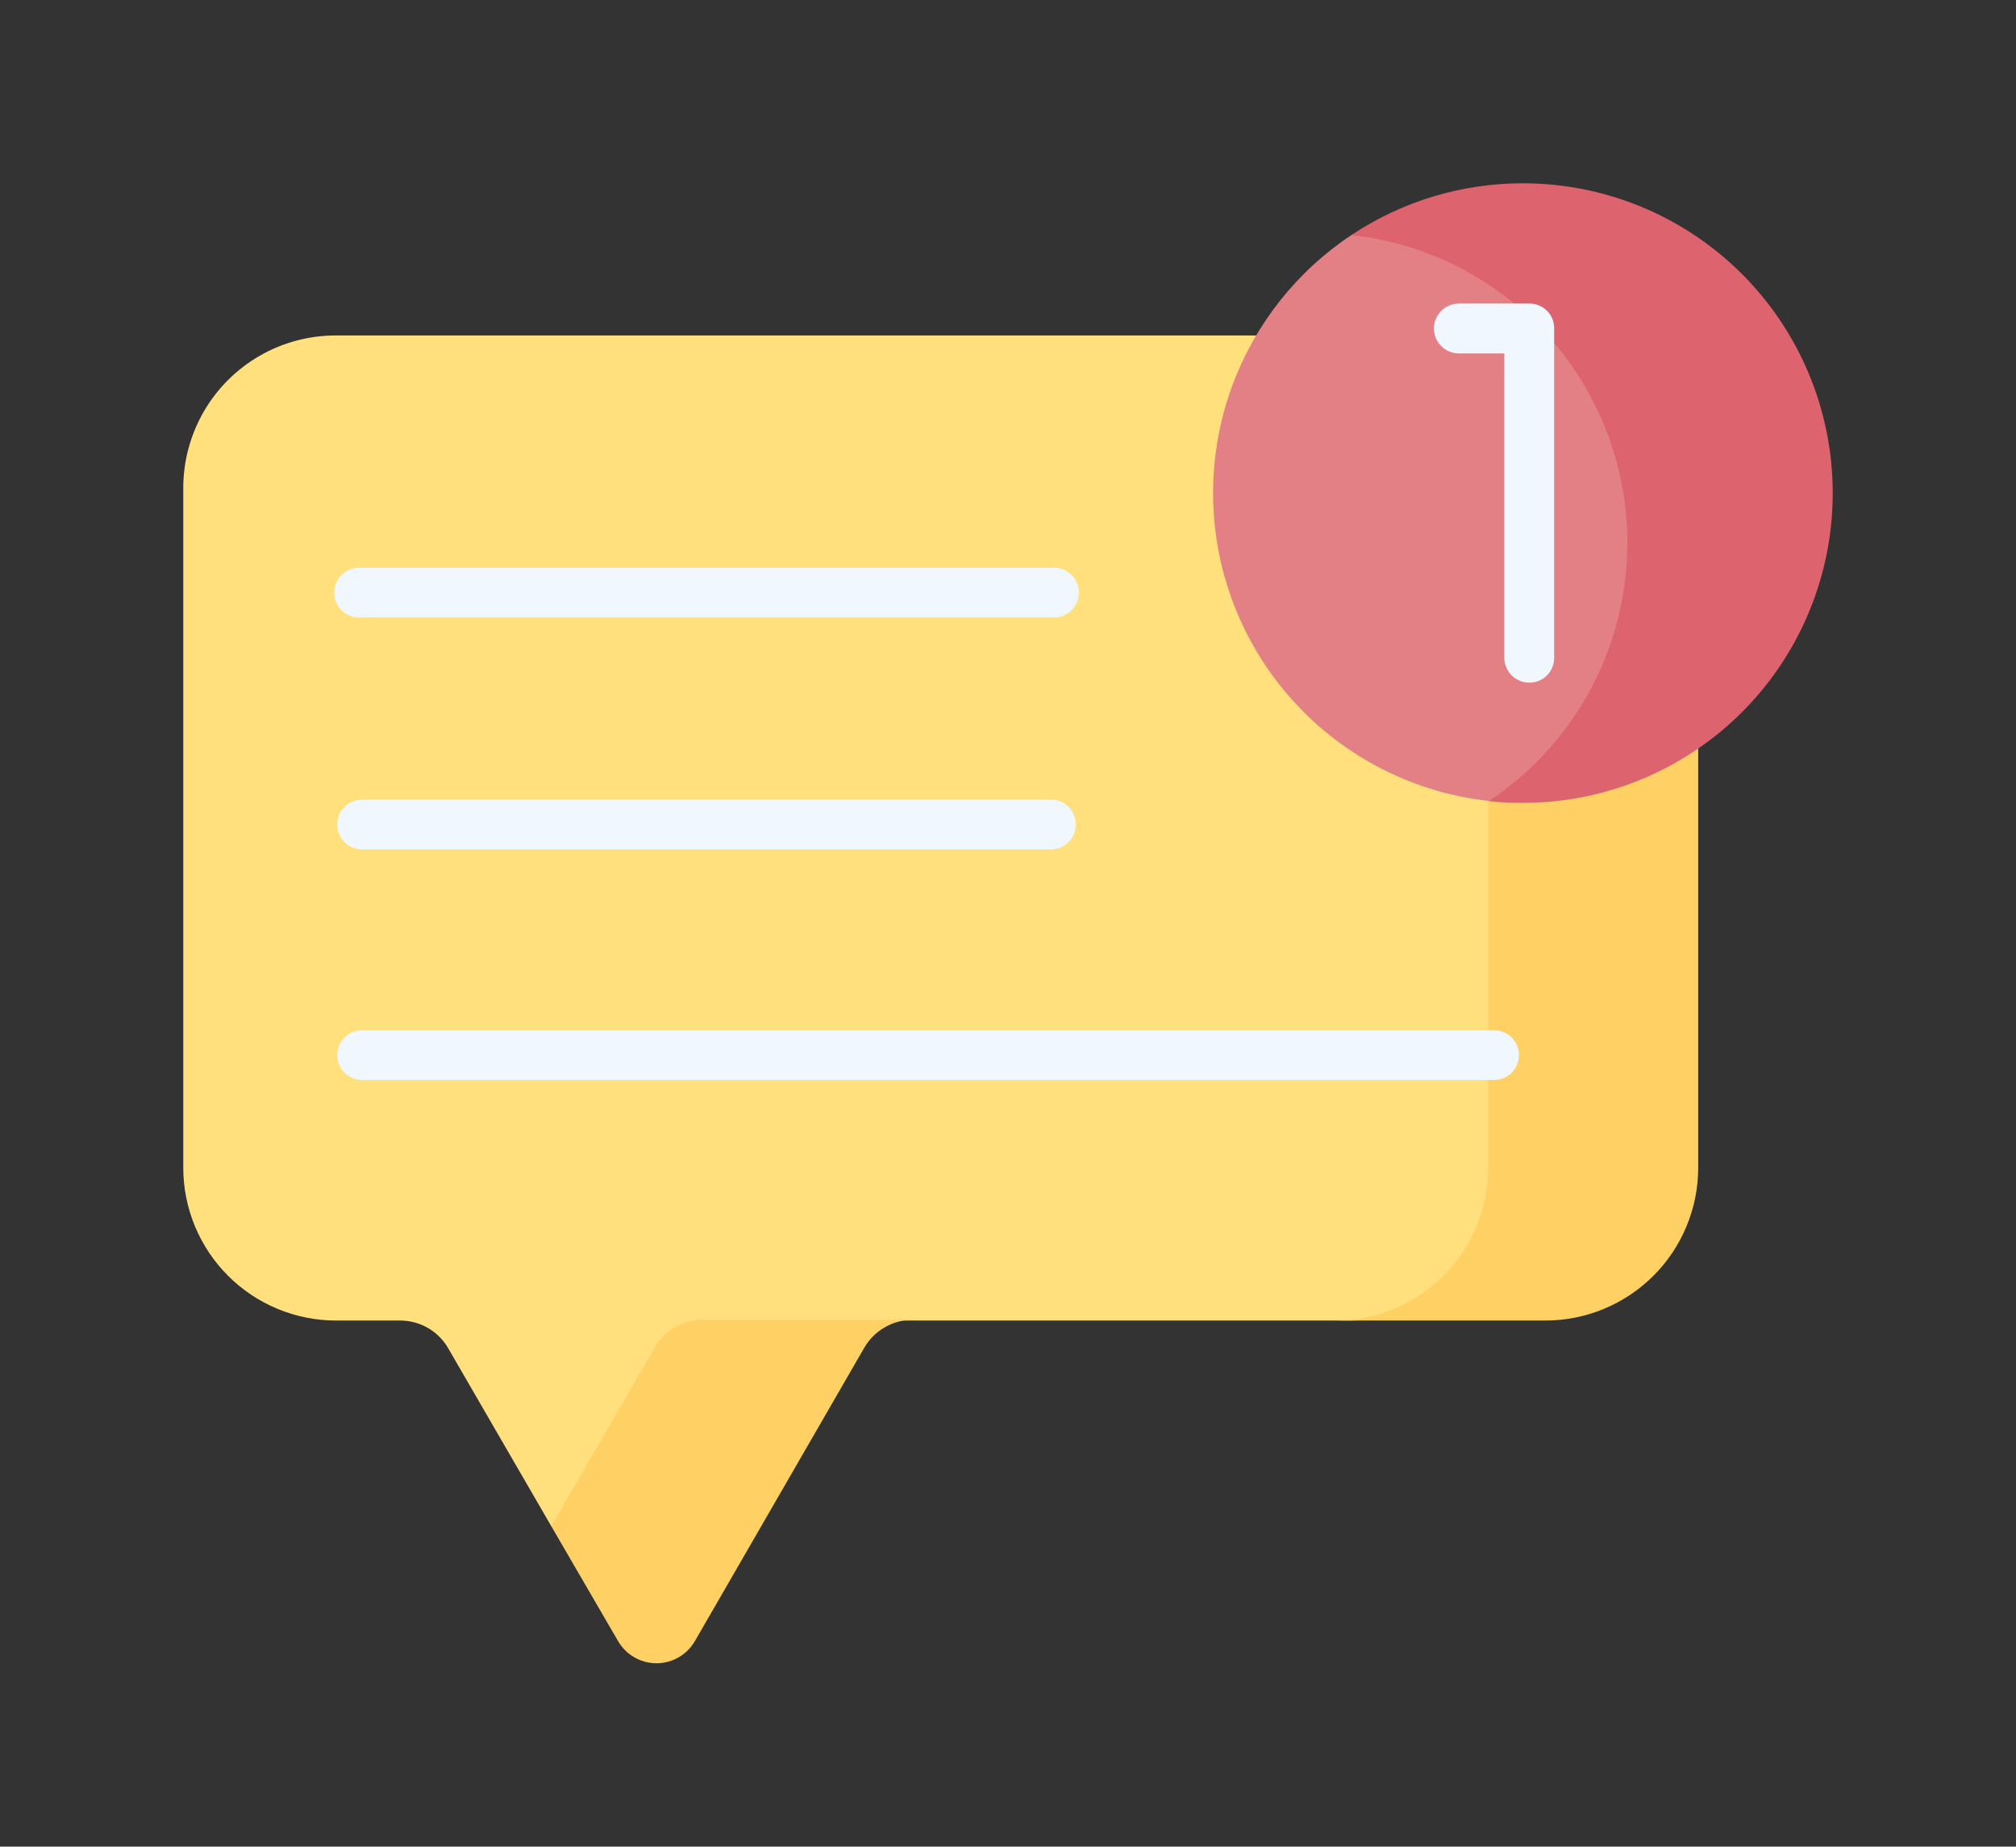 <svg xmlns="http://www.w3.org/2000/svg" xmlns:xlink="http://www.w3.org/1999/xlink" viewBox="0 0 55 50.37"><rect x="0" y="0" width="55" height="50.37" fill="#333333" stroke="none"/><defs><style>.a{fill:none;}.b{clip-path:url(#a);}.c{clip-path:url(#b);}.d{fill:#ffe07d;}.e{clip-path:url(#c);}.f{fill:#ffd064;}.g{clip-path:url(#e);}.h{clip-path:url(#g);}.i{fill:#f0f7ff;}.j{clip-path:url(#i);}.k{clip-path:url(#k);}.l{clip-path:url(#m);}.m{fill:#e28086;}.n{clip-path:url(#o);}.o{fill:#dd636e;}.p{clip-path:url(#q);}</style><clipPath id="a" transform="translate(-360.57 -262.54)"><path class="a" d="M401.58,294.39V275.86a4.17,4.17,0,0,0-4.17-4.17H369.74a4.16,4.16,0,0,0-4.17,4.17v18.53a4.17,4.17,0,0,0,4.17,4.17h1.75a1.51,1.51,0,0,1,1.31.76l2.81,4.85h5.19l2.81-4.85a1.51,1.51,0,0,1,1.31-.76h12.49A4.17,4.17,0,0,0,401.58,294.39Z"/></clipPath><clipPath id="b" transform="translate(-360.57 -262.54)"><rect class="a" x="-483.43" y="-2726.49" width="1600" height="4248"/></clipPath><clipPath id="c" transform="translate(-360.57 -262.54)"><path class="a" d="M402.7,271.69H397a4.17,4.17,0,0,1,4.17,4.17v18.53a4.17,4.17,0,0,1-4.17,4.17h5.73a4.17,4.17,0,0,0,4.17-4.17V275.86A4.17,4.17,0,0,0,402.7,271.69Z"/></clipPath><clipPath id="e" transform="translate(-360.57 -262.54)"><path class="a" d="M378.42,299.32l-2.81,4.85,1.82,3.13a1.21,1.21,0,0,0,2.1,0l4.62-8a1.53,1.53,0,0,1,1.32-.76h-5.74A1.51,1.51,0,0,0,378.42,299.32Z"/></clipPath><clipPath id="g" transform="translate(-360.57 -262.54)"><path class="a" d="M401.34,292H370.45a.68.68,0,1,1,0-1.36h30.88a.68.68,0,0,1,0,1.36Z"/></clipPath><clipPath id="i" transform="translate(-360.57 -262.54)"><path class="a" d="M389.24,285.71H370.45a.68.68,0,1,1,0-1.36h18.79a.68.68,0,0,1,0,1.36Z"/></clipPath><clipPath id="k" transform="translate(-360.57 -262.54)"><path class="a" d="M389.24,279.38H370.45a.68.68,0,1,1,0-1.35h18.79a.68.68,0,1,1,0,1.35Z"/></clipPath><clipPath id="m" transform="translate(-360.57 -262.54)"><path class="a" d="M405.31,277.39a8.72,8.72,0,0,0-7.35-8.6l-.52.16a8.45,8.45,0,0,0,4.28,15.48A8.69,8.69,0,0,0,405.31,277.39Z"/></clipPath><clipPath id="o" transform="translate(-360.57 -262.54)"><path class="a" d="M402.12,267.54a8.43,8.43,0,0,0-4.68,1.41,8.45,8.45,0,0,1,3.75,15.44,7.15,7.15,0,0,0,.93.05,8.45,8.45,0,0,0,0-16.9Z"/></clipPath><clipPath id="q" transform="translate(-360.57 -262.54)"><path class="a" d="M402.29,281.16a.68.68,0,0,1-.68-.68v-8.3h-1.24a.68.68,0,0,1,0-1.36h1.92a.67.67,0,0,1,.68.68v9A.67.67,0,0,1,402.29,281.16Z"/></clipPath></defs><g class="b"><g class="c"><rect class="d" y="4.15" width="46.01" height="42.48"/></g></g><g class="e"><g class="c"><rect class="f" x="31.4" y="4.15" width="19.9" height="36.87"/></g></g><g class="g"><g class="c"><rect class="f" x="10.05" y="31.02" width="19.85" height="19.35"/></g></g><g class="h"><g class="c"><rect class="i" x="4.2" y="23.13" width="42.24" height="11.36"/></g></g><g class="j"><g class="c"><rect class="i" x="4.2" y="16.81" width="30.15" height="11.36"/></g></g><g class="k"><g class="c"><rect class="i" x="4.2" y="10.49" width="30.15" height="11.36"/></g></g><g class="l"><g class="c"><rect class="m" x="28.1" y="1.25" width="21.64" height="25.64"/></g></g><g class="n"><g class="c"><rect class="o" x="31.88" width="23.12" height="26.9"/></g></g><g class="p"><g class="c"><rect class="i" x="34.13" y="3.28" width="13.28" height="20.34"/></g></g></svg>